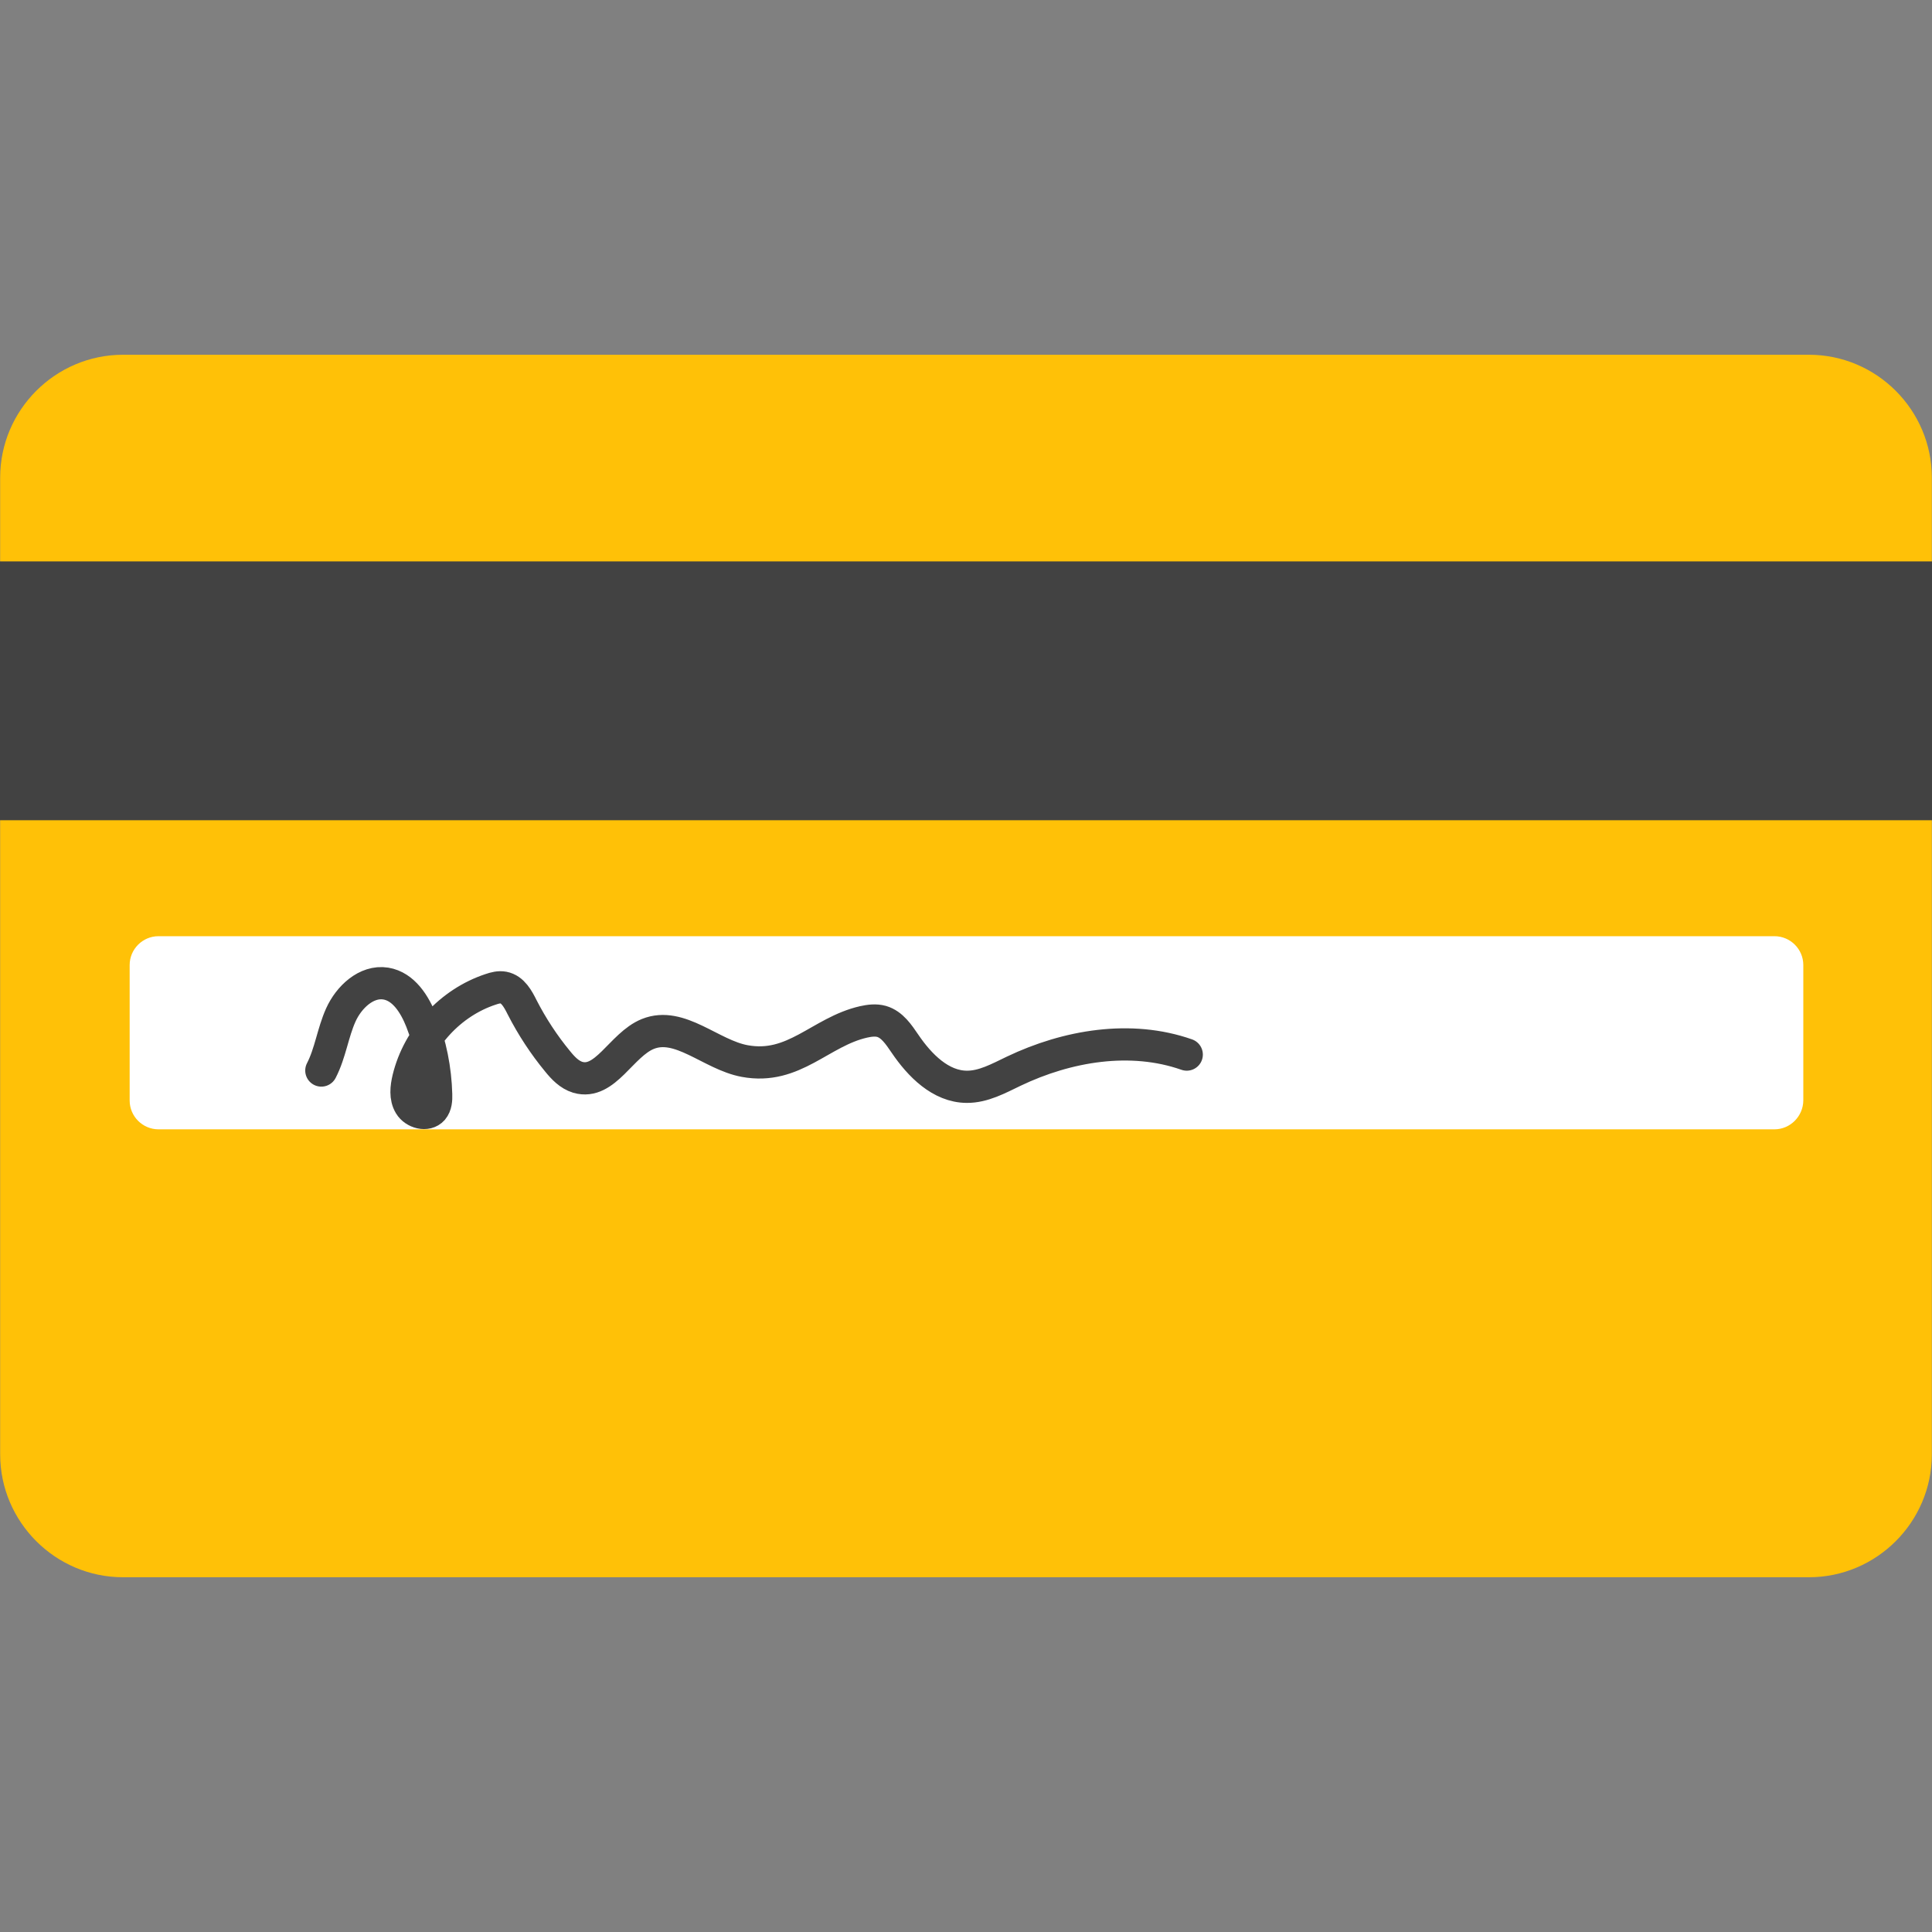 <?xml version="1.0" encoding="UTF-8" standalone="no"?>
<!-- Generator: Adobe Illustrator 25.2.3, SVG Export Plug-In . SVG Version: 6.00 Build 0)  -->

<svg
   version="1.1"
   id="Layer_1"
   x="0px"
   y="0px"
   viewBox="0 0 119.95 119.95"
   xml:space="preserve"
   width="119.95"
   height="119.95"
   xmlns="http://www.w3.org/2000/svg"
   xmlns:svg="http://www.w3.org/2000/svg"><rect x="0" y="0" width="119.95" height="119.95" fill="#808080" stroke="none"/><defs
   id="defs15" />
<g
   id="g10"
   transform="translate(-4.03,-4.025)">
	<path
   style="fill:#ffc107"
   d="M 116.34,101.95 H 11.67 c -4.2,0 -7.63,-3.43 -7.63,-7.63 V 33.68 c 0,-4.2 3.43,-7.63 7.63,-7.63 h 104.67 c 4.2,0 7.63,3.43 7.63,7.63 v 60.64 c 0,4.2 -3.43,7.63 -7.63,7.63 z"
   id="path2" />
	<rect
   x="4.03"
   y="38.88"
   style="fill:#424242"
   width="119.95"
   height="16.07"
   id="rect4" />
	<path
   style="fill:#ffffff"
   d="M 114.2,74.14 H 13.87 c -0.98,0 -1.79,-0.8 -1.79,-1.79 v -8.41 c 0,-0.98 0.8,-1.79 1.79,-1.79 H 114.2 c 0.98,0 1.79,0.8 1.79,1.79 v 8.41 c -0.01,0.98 -0.81,1.79 -1.79,1.79 z"
   id="path6" />
	<path
   style="fill:none;stroke:#424242;stroke-width:2;stroke-linecap:round;stroke-linejoin:round;stroke-miterlimit:10"
   d="m 23.98,70.49 c 0.56,-1.08 0.71,-2.34 1.21,-3.45 0.5,-1.11 1.59,-2.14 2.79,-1.95 1.11,0.18 1.8,1.29 2.21,2.33 0.57,1.45 0.88,3 0.92,4.56 0.01,0.32 -0.01,0.67 -0.22,0.92 -0.37,0.42 -1.13,0.21 -1.42,-0.27 -0.29,-0.48 -0.22,-1.09 -0.09,-1.64 0.62,-2.55 2.62,-4.72 5.11,-5.54 0.26,-0.09 0.53,-0.16 0.8,-0.11 0.58,0.11 0.9,0.71 1.16,1.23 0.61,1.19 1.35,2.32 2.2,3.35 0.34,0.42 0.73,0.83 1.25,0.99 1.71,0.5 2.7,-2.02 4.35,-2.69 1.98,-0.8 3.91,1.29 6.01,1.68 3.07,0.57 4.7,-1.82 7.39,-2.43 0.36,-0.08 0.75,-0.13 1.11,-0.03 0.66,0.19 1.07,0.82 1.46,1.39 0.91,1.34 2.21,2.66 3.83,2.67 1.03,0.01 1.98,-0.52 2.92,-0.97 3.33,-1.59 7.26,-2.25 10.74,-1.03"
   id="path8" />
</g>
</svg>
